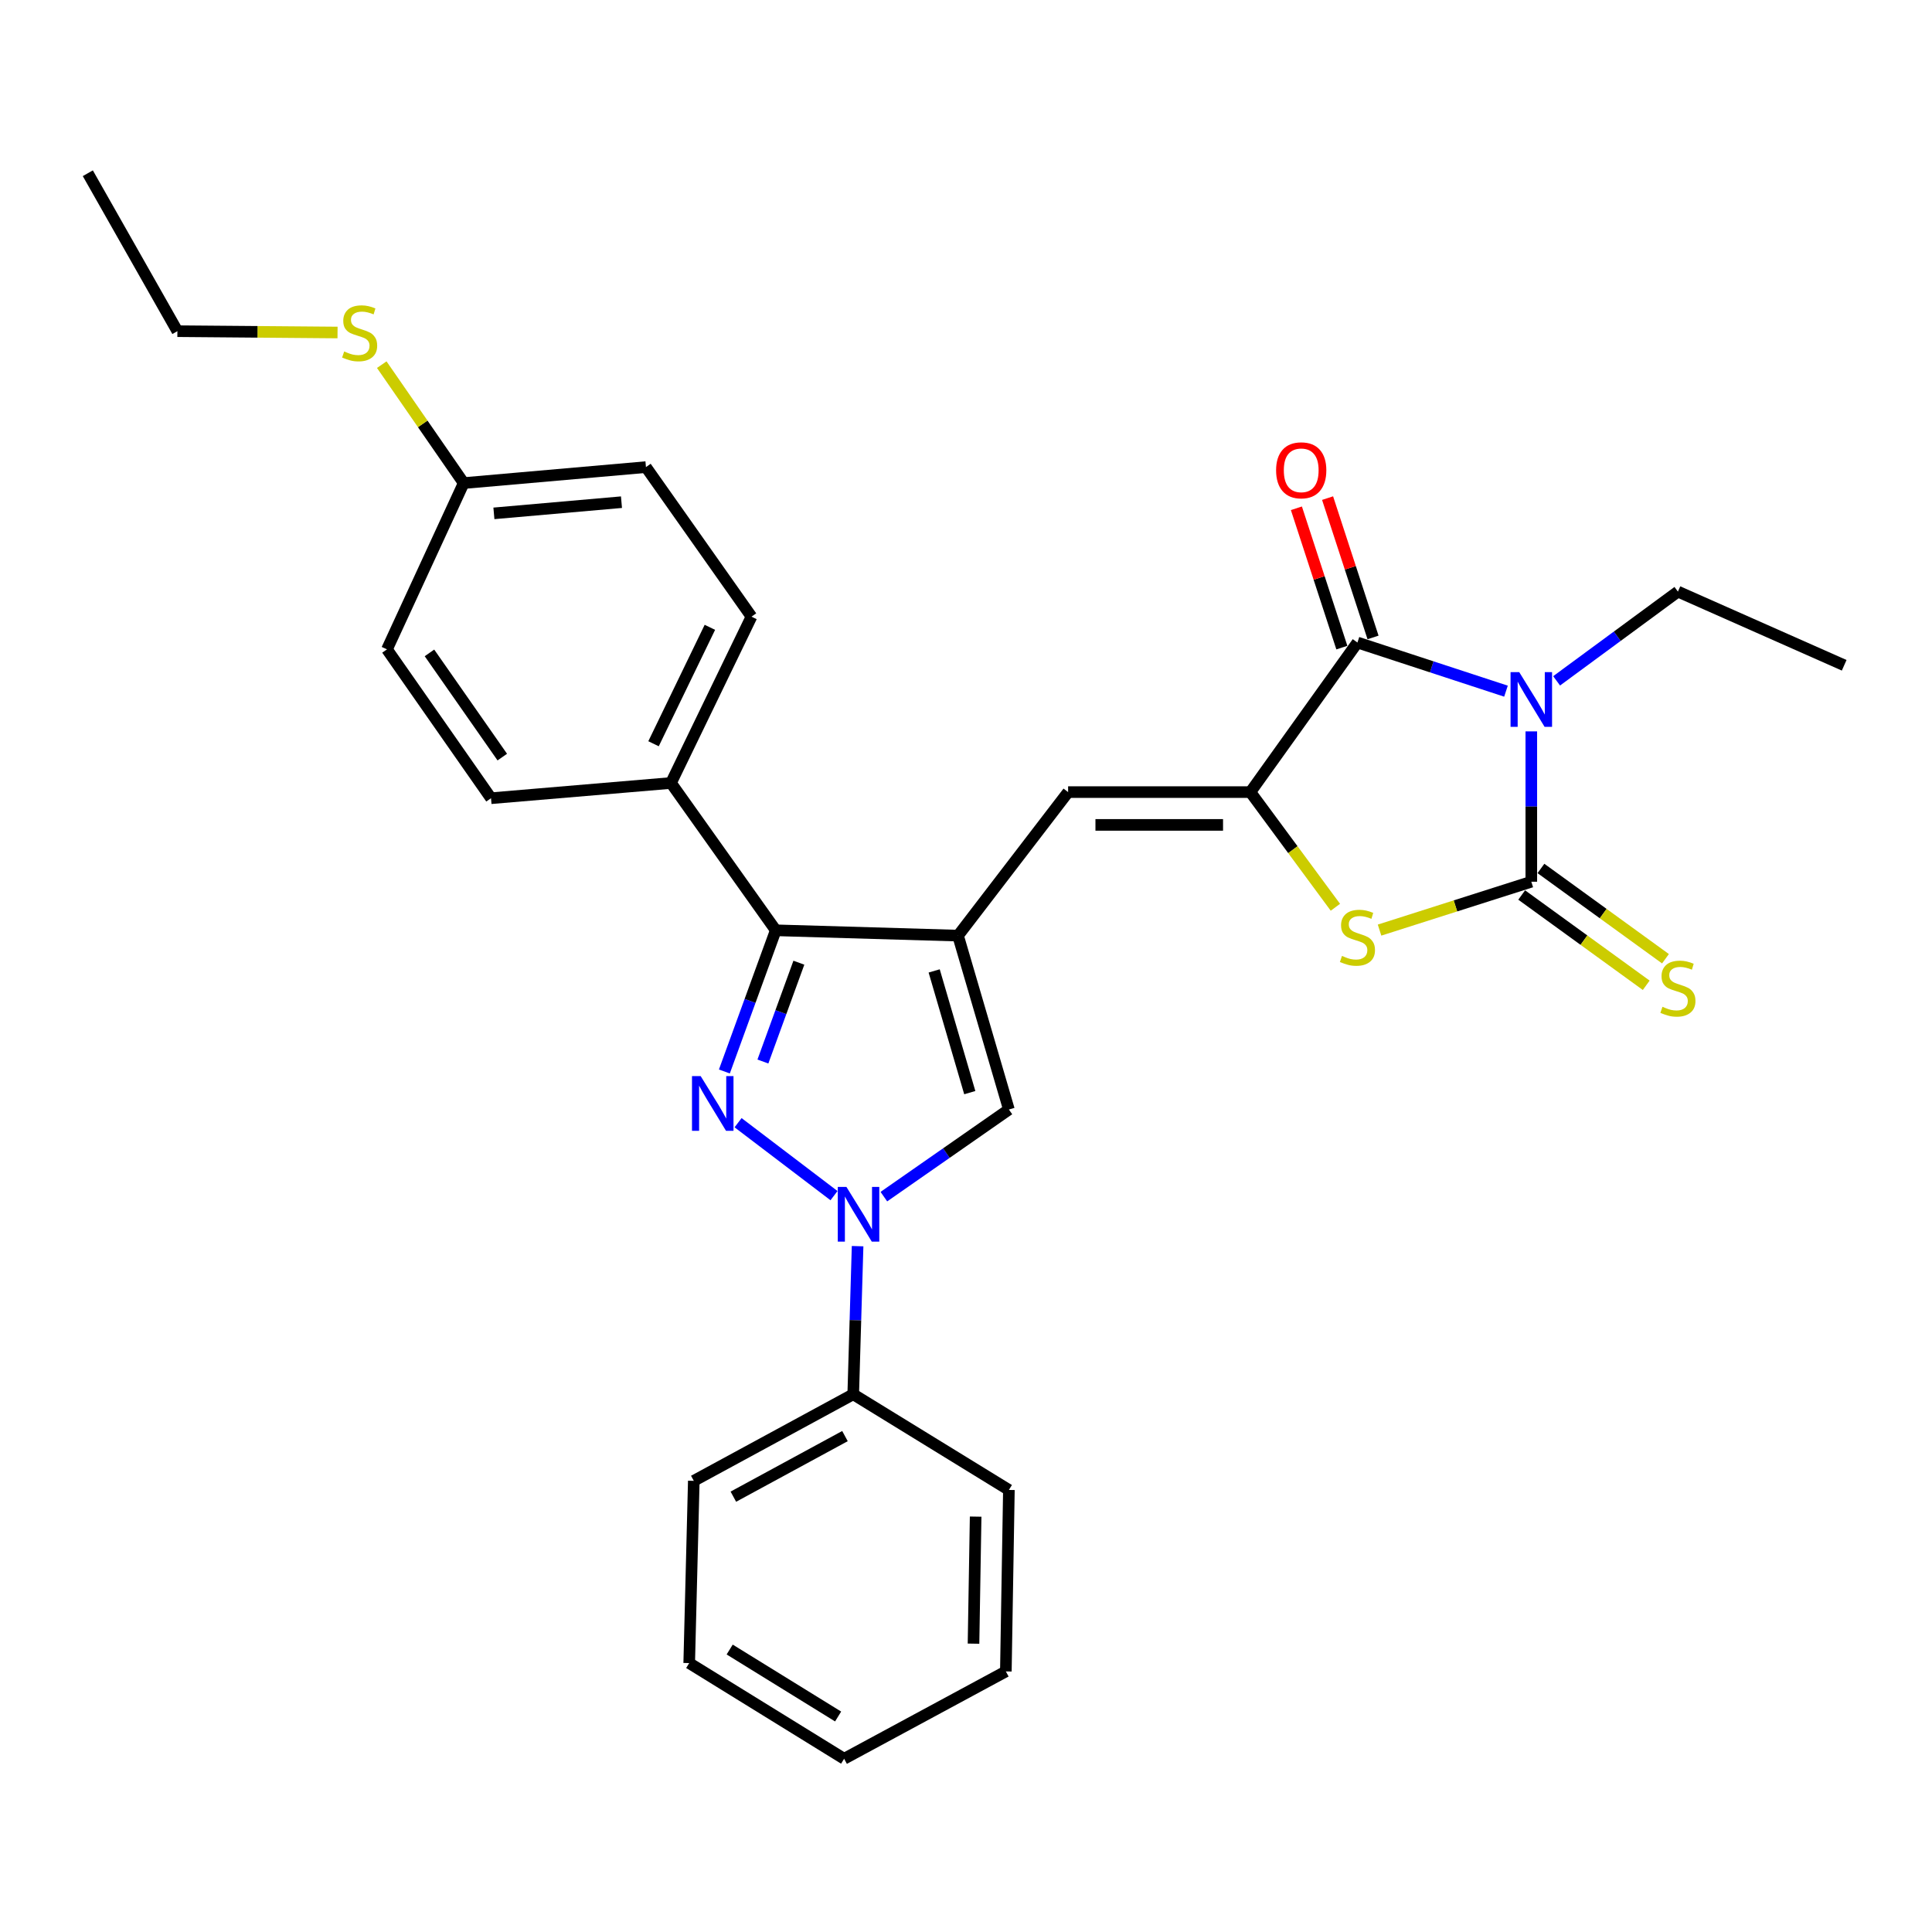 <?xml version='1.0' encoding='iso-8859-1'?>
<svg version='1.1' baseProfile='full'
              xmlns='http://www.w3.org/2000/svg'
                      xmlns:rdkit='http://www.rdkit.org/xml'
                      xmlns:xlink='http://www.w3.org/1999/xlink'
                  xml:space='preserve'
width='1000px' height='1000px' viewBox='0 0 1000 1000'>
<!-- END OF HEADER -->
<rect style='opacity:1.0;fill:#FFFFFF;stroke:none' width='1000' height='1000' x='0' y='0'> </rect>
<path class='bond-0' d='M 792.603,378.559 L 792.603,417.47' style='fill:none;fill-rule:evenodd;stroke:#0000FF;stroke-width:6px;stroke-linecap:butt;stroke-linejoin:miter;stroke-opacity:1' />
<path class='bond-0' d='M 792.603,417.47 L 792.603,456.381' style='fill:none;fill-rule:evenodd;stroke:#000000;stroke-width:6px;stroke-linecap:butt;stroke-linejoin:miter;stroke-opacity:1' />
<path class='bond-4' d='M 779.495,357.748 L 741.053,345.158' style='fill:none;fill-rule:evenodd;stroke:#0000FF;stroke-width:6px;stroke-linecap:butt;stroke-linejoin:miter;stroke-opacity:1' />
<path class='bond-4' d='M 741.053,345.158 L 702.61,332.568' style='fill:none;fill-rule:evenodd;stroke:#000000;stroke-width:6px;stroke-linecap:butt;stroke-linejoin:miter;stroke-opacity:1' />
<path class='bond-14' d='M 805.698,352.407 L 837.092,329.312' style='fill:none;fill-rule:evenodd;stroke:#0000FF;stroke-width:6px;stroke-linecap:butt;stroke-linejoin:miter;stroke-opacity:1' />
<path class='bond-14' d='M 837.092,329.312 L 868.486,306.217' style='fill:none;fill-rule:evenodd;stroke:#000000;stroke-width:6px;stroke-linecap:butt;stroke-linejoin:miter;stroke-opacity:1' />
<path class='bond-6' d='M 792.603,456.381 L 753.327,468.898' style='fill:none;fill-rule:evenodd;stroke:#000000;stroke-width:6px;stroke-linecap:butt;stroke-linejoin:miter;stroke-opacity:1' />
<path class='bond-6' d='M 753.327,468.898 L 714.051,481.415' style='fill:none;fill-rule:evenodd;stroke:#CCCC00;stroke-width:6px;stroke-linecap:butt;stroke-linejoin:miter;stroke-opacity:1' />
<path class='bond-10' d='M 787.621,463.253 L 819.851,486.618' style='fill:none;fill-rule:evenodd;stroke:#000000;stroke-width:6px;stroke-linecap:butt;stroke-linejoin:miter;stroke-opacity:1' />
<path class='bond-10' d='M 819.851,486.618 L 852.081,509.984' style='fill:none;fill-rule:evenodd;stroke:#CCCC00;stroke-width:6px;stroke-linecap:butt;stroke-linejoin:miter;stroke-opacity:1' />
<path class='bond-10' d='M 797.585,449.509 L 829.815,472.874' style='fill:none;fill-rule:evenodd;stroke:#000000;stroke-width:6px;stroke-linecap:butt;stroke-linejoin:miter;stroke-opacity:1' />
<path class='bond-10' d='M 829.815,472.874 L 862.045,496.239' style='fill:none;fill-rule:evenodd;stroke:#CCCC00;stroke-width:6px;stroke-linecap:butt;stroke-linejoin:miter;stroke-opacity:1' />
<path class='bond-1' d='M 374.937,554.595 L 388.233,518.06' style='fill:none;fill-rule:evenodd;stroke:#0000FF;stroke-width:6px;stroke-linecap:butt;stroke-linejoin:miter;stroke-opacity:1' />
<path class='bond-1' d='M 388.233,518.06 L 401.529,481.524' style='fill:none;fill-rule:evenodd;stroke:#000000;stroke-width:6px;stroke-linecap:butt;stroke-linejoin:miter;stroke-opacity:1' />
<path class='bond-1' d='M 394.878,549.44 L 404.185,523.865' style='fill:none;fill-rule:evenodd;stroke:#0000FF;stroke-width:6px;stroke-linecap:butt;stroke-linejoin:miter;stroke-opacity:1' />
<path class='bond-1' d='M 404.185,523.865 L 413.493,498.29' style='fill:none;fill-rule:evenodd;stroke:#000000;stroke-width:6px;stroke-linecap:butt;stroke-linejoin:miter;stroke-opacity:1' />
<path class='bond-30' d='M 382.026,581.108 L 431.677,618.863' style='fill:none;fill-rule:evenodd;stroke:#0000FF;stroke-width:6px;stroke-linecap:butt;stroke-linejoin:miter;stroke-opacity:1' />
<path class='bond-2' d='M 495.869,484.278 L 552.852,409.989' style='fill:none;fill-rule:evenodd;stroke:#000000;stroke-width:6px;stroke-linecap:butt;stroke-linejoin:miter;stroke-opacity:1' />
<path class='bond-7' d='M 495.869,484.278 L 401.529,481.524' style='fill:none;fill-rule:evenodd;stroke:#000000;stroke-width:6px;stroke-linecap:butt;stroke-linejoin:miter;stroke-opacity:1' />
<path class='bond-9' d='M 495.869,484.278 L 522.201,574.28' style='fill:none;fill-rule:evenodd;stroke:#000000;stroke-width:6px;stroke-linecap:butt;stroke-linejoin:miter;stroke-opacity:1' />
<path class='bond-9' d='M 483.526,502.545 L 501.958,565.547' style='fill:none;fill-rule:evenodd;stroke:#000000;stroke-width:6px;stroke-linecap:butt;stroke-linejoin:miter;stroke-opacity:1' />
<path class='bond-3' d='M 647.193,409.989 L 702.61,332.568' style='fill:none;fill-rule:evenodd;stroke:#000000;stroke-width:6px;stroke-linecap:butt;stroke-linejoin:miter;stroke-opacity:1' />
<path class='bond-8' d='M 647.193,409.989 L 552.852,409.989' style='fill:none;fill-rule:evenodd;stroke:#000000;stroke-width:6px;stroke-linecap:butt;stroke-linejoin:miter;stroke-opacity:1' />
<path class='bond-8' d='M 633.042,426.965 L 567.003,426.965' style='fill:none;fill-rule:evenodd;stroke:#000000;stroke-width:6px;stroke-linecap:butt;stroke-linejoin:miter;stroke-opacity:1' />
<path class='bond-29' d='M 647.193,409.989 L 669.195,439.795' style='fill:none;fill-rule:evenodd;stroke:#000000;stroke-width:6px;stroke-linecap:butt;stroke-linejoin:miter;stroke-opacity:1' />
<path class='bond-29' d='M 669.195,439.795 L 691.197,469.601' style='fill:none;fill-rule:evenodd;stroke:#CCCC00;stroke-width:6px;stroke-linecap:butt;stroke-linejoin:miter;stroke-opacity:1' />
<path class='bond-12' d='M 710.68,329.936 L 698.918,293.879' style='fill:none;fill-rule:evenodd;stroke:#000000;stroke-width:6px;stroke-linecap:butt;stroke-linejoin:miter;stroke-opacity:1' />
<path class='bond-12' d='M 698.918,293.879 L 687.155,257.823' style='fill:none;fill-rule:evenodd;stroke:#FF0000;stroke-width:6px;stroke-linecap:butt;stroke-linejoin:miter;stroke-opacity:1' />
<path class='bond-12' d='M 694.541,335.201 L 682.778,299.144' style='fill:none;fill-rule:evenodd;stroke:#000000;stroke-width:6px;stroke-linecap:butt;stroke-linejoin:miter;stroke-opacity:1' />
<path class='bond-12' d='M 682.778,299.144 L 671.016,263.088' style='fill:none;fill-rule:evenodd;stroke:#FF0000;stroke-width:6px;stroke-linecap:butt;stroke-linejoin:miter;stroke-opacity:1' />
<path class='bond-5' d='M 457.486,619.381 L 489.844,596.831' style='fill:none;fill-rule:evenodd;stroke:#0000FF;stroke-width:6px;stroke-linecap:butt;stroke-linejoin:miter;stroke-opacity:1' />
<path class='bond-5' d='M 489.844,596.831 L 522.201,574.28' style='fill:none;fill-rule:evenodd;stroke:#000000;stroke-width:6px;stroke-linecap:butt;stroke-linejoin:miter;stroke-opacity:1' />
<path class='bond-13' d='M 443.889,645.009 L 442.76,683.344' style='fill:none;fill-rule:evenodd;stroke:#0000FF;stroke-width:6px;stroke-linecap:butt;stroke-linejoin:miter;stroke-opacity:1' />
<path class='bond-13' d='M 442.76,683.344 L 441.63,721.68' style='fill:none;fill-rule:evenodd;stroke:#000000;stroke-width:6px;stroke-linecap:butt;stroke-linejoin:miter;stroke-opacity:1' />
<path class='bond-11' d='M 401.529,481.524 L 347.3,405.273' style='fill:none;fill-rule:evenodd;stroke:#000000;stroke-width:6px;stroke-linecap:butt;stroke-linejoin:miter;stroke-opacity:1' />
<path class='bond-15' d='M 347.3,405.273 L 388.967,319.185' style='fill:none;fill-rule:evenodd;stroke:#000000;stroke-width:6px;stroke-linecap:butt;stroke-linejoin:miter;stroke-opacity:1' />
<path class='bond-15' d='M 338.269,384.964 L 367.436,324.703' style='fill:none;fill-rule:evenodd;stroke:#000000;stroke-width:6px;stroke-linecap:butt;stroke-linejoin:miter;stroke-opacity:1' />
<path class='bond-16' d='M 347.3,405.273 L 254.148,413.158' style='fill:none;fill-rule:evenodd;stroke:#000000;stroke-width:6px;stroke-linecap:butt;stroke-linejoin:miter;stroke-opacity:1' />
<path class='bond-21' d='M 441.63,721.68 L 359.108,766.478' style='fill:none;fill-rule:evenodd;stroke:#000000;stroke-width:6px;stroke-linecap:butt;stroke-linejoin:miter;stroke-opacity:1' />
<path class='bond-21' d='M 437.351,743.319 L 379.585,774.678' style='fill:none;fill-rule:evenodd;stroke:#000000;stroke-width:6px;stroke-linecap:butt;stroke-linejoin:miter;stroke-opacity:1' />
<path class='bond-22' d='M 441.63,721.68 L 522.201,771.194' style='fill:none;fill-rule:evenodd;stroke:#000000;stroke-width:6px;stroke-linecap:butt;stroke-linejoin:miter;stroke-opacity:1' />
<path class='bond-24' d='M 868.486,306.217 L 954.545,344.348' style='fill:none;fill-rule:evenodd;stroke:#000000;stroke-width:6px;stroke-linecap:butt;stroke-linejoin:miter;stroke-opacity:1' />
<path class='bond-19' d='M 388.967,319.185 L 334.341,241.774' style='fill:none;fill-rule:evenodd;stroke:#000000;stroke-width:6px;stroke-linecap:butt;stroke-linejoin:miter;stroke-opacity:1' />
<path class='bond-20' d='M 254.148,413.158 L 200.296,336.105' style='fill:none;fill-rule:evenodd;stroke:#000000;stroke-width:6px;stroke-linecap:butt;stroke-linejoin:miter;stroke-opacity:1' />
<path class='bond-20' d='M 259.985,391.875 L 222.288,337.938' style='fill:none;fill-rule:evenodd;stroke:#000000;stroke-width:6px;stroke-linecap:butt;stroke-linejoin:miter;stroke-opacity:1' />
<path class='bond-17' d='M 240.01,250.045 L 200.296,336.105' style='fill:none;fill-rule:evenodd;stroke:#000000;stroke-width:6px;stroke-linecap:butt;stroke-linejoin:miter;stroke-opacity:1' />
<path class='bond-18' d='M 240.01,250.045 L 218.803,219.395' style='fill:none;fill-rule:evenodd;stroke:#000000;stroke-width:6px;stroke-linecap:butt;stroke-linejoin:miter;stroke-opacity:1' />
<path class='bond-18' d='M 218.803,219.395 L 197.596,188.744' style='fill:none;fill-rule:evenodd;stroke:#CCCC00;stroke-width:6px;stroke-linecap:butt;stroke-linejoin:miter;stroke-opacity:1' />
<path class='bond-31' d='M 240.01,250.045 L 334.341,241.774' style='fill:none;fill-rule:evenodd;stroke:#000000;stroke-width:6px;stroke-linecap:butt;stroke-linejoin:miter;stroke-opacity:1' />
<path class='bond-31' d='M 255.643,265.716 L 321.674,259.926' style='fill:none;fill-rule:evenodd;stroke:#000000;stroke-width:6px;stroke-linecap:butt;stroke-linejoin:miter;stroke-opacity:1' />
<path class='bond-23' d='M 174.711,172.105 L 133.264,171.761' style='fill:none;fill-rule:evenodd;stroke:#CCCC00;stroke-width:6px;stroke-linecap:butt;stroke-linejoin:miter;stroke-opacity:1' />
<path class='bond-23' d='M 133.264,171.761 L 91.818,171.417' style='fill:none;fill-rule:evenodd;stroke:#000000;stroke-width:6px;stroke-linecap:butt;stroke-linejoin:miter;stroke-opacity:1' />
<path class='bond-26' d='M 359.108,766.478 L 356.731,860.809' style='fill:none;fill-rule:evenodd;stroke:#000000;stroke-width:6px;stroke-linecap:butt;stroke-linejoin:miter;stroke-opacity:1' />
<path class='bond-27' d='M 522.201,771.194 L 520.626,865.128' style='fill:none;fill-rule:evenodd;stroke:#000000;stroke-width:6px;stroke-linecap:butt;stroke-linejoin:miter;stroke-opacity:1' />
<path class='bond-27' d='M 504.991,784.999 L 503.889,850.754' style='fill:none;fill-rule:evenodd;stroke:#000000;stroke-width:6px;stroke-linecap:butt;stroke-linejoin:miter;stroke-opacity:1' />
<path class='bond-25' d='M 91.818,171.417 L 45.455,89.668' style='fill:none;fill-rule:evenodd;stroke:#000000;stroke-width:6px;stroke-linecap:butt;stroke-linejoin:miter;stroke-opacity:1' />
<path class='bond-32' d='M 356.731,860.809 L 436.915,910.332' style='fill:none;fill-rule:evenodd;stroke:#000000;stroke-width:6px;stroke-linecap:butt;stroke-linejoin:miter;stroke-opacity:1' />
<path class='bond-32' d='M 377.679,853.794 L 433.808,888.46' style='fill:none;fill-rule:evenodd;stroke:#000000;stroke-width:6px;stroke-linecap:butt;stroke-linejoin:miter;stroke-opacity:1' />
<path class='bond-28' d='M 520.626,865.128 L 436.915,910.332' style='fill:none;fill-rule:evenodd;stroke:#000000;stroke-width:6px;stroke-linecap:butt;stroke-linejoin:miter;stroke-opacity:1' />
<path  class='atom-0' d='M 786.343 347.881
L 795.623 362.881
Q 796.543 364.361, 798.023 367.041
Q 799.503 369.721, 799.583 369.881
L 799.583 347.881
L 803.343 347.881
L 803.343 376.201
L 799.463 376.201
L 789.503 359.801
Q 788.343 357.881, 787.103 355.681
Q 785.903 353.481, 785.543 352.801
L 785.543 376.201
L 781.863 376.201
L 781.863 347.881
L 786.343 347.881
' fill='#0000FF'/>
<path  class='atom-2' d='M 362.656 556.979
L 371.936 571.979
Q 372.856 573.459, 374.336 576.139
Q 375.816 578.819, 375.896 578.979
L 375.896 556.979
L 379.656 556.979
L 379.656 585.299
L 375.776 585.299
L 365.816 568.899
Q 364.656 566.979, 363.416 564.779
Q 362.216 562.579, 361.856 561.899
L 361.856 585.299
L 358.176 585.299
L 358.176 556.979
L 362.656 556.979
' fill='#0000FF'/>
<path  class='atom-6' d='M 438.115 614.359
L 447.395 629.359
Q 448.315 630.839, 449.795 633.519
Q 451.275 636.199, 451.355 636.359
L 451.355 614.359
L 455.115 614.359
L 455.115 642.679
L 451.235 642.679
L 441.275 626.279
Q 440.115 624.359, 438.875 622.159
Q 437.675 619.959, 437.315 619.279
L 437.315 642.679
L 433.635 642.679
L 433.635 614.359
L 438.115 614.359
' fill='#0000FF'/>
<path  class='atom-7' d='M 694.61 494.781
Q 694.93 494.901, 696.25 495.461
Q 697.57 496.021, 699.01 496.381
Q 700.49 496.701, 701.93 496.701
Q 704.61 496.701, 706.17 495.421
Q 707.73 494.101, 707.73 491.821
Q 707.73 490.261, 706.93 489.301
Q 706.17 488.341, 704.97 487.821
Q 703.77 487.301, 701.77 486.701
Q 699.25 485.941, 697.73 485.221
Q 696.25 484.501, 695.17 482.981
Q 694.13 481.461, 694.13 478.901
Q 694.13 475.341, 696.53 473.141
Q 698.97 470.941, 703.77 470.941
Q 707.05 470.941, 710.77 472.501
L 709.85 475.581
Q 706.45 474.181, 703.89 474.181
Q 701.13 474.181, 699.61 475.341
Q 698.09 476.461, 698.13 478.421
Q 698.13 479.941, 698.89 480.861
Q 699.69 481.781, 700.81 482.301
Q 701.97 482.821, 703.89 483.421
Q 706.45 484.221, 707.97 485.021
Q 709.49 485.821, 710.57 487.461
Q 711.69 489.061, 711.69 491.821
Q 711.69 495.741, 709.05 497.861
Q 706.45 499.941, 702.09 499.941
Q 699.57 499.941, 697.65 499.381
Q 695.77 498.861, 693.53 497.941
L 694.61 494.781
' fill='#CCCC00'/>
<path  class='atom-11' d='M 860.486 521.113
Q 860.806 521.233, 862.126 521.793
Q 863.446 522.353, 864.886 522.713
Q 866.366 523.033, 867.806 523.033
Q 870.486 523.033, 872.046 521.753
Q 873.606 520.433, 873.606 518.153
Q 873.606 516.593, 872.806 515.633
Q 872.046 514.673, 870.846 514.153
Q 869.646 513.633, 867.646 513.033
Q 865.126 512.273, 863.606 511.553
Q 862.126 510.833, 861.046 509.313
Q 860.006 507.793, 860.006 505.233
Q 860.006 501.673, 862.406 499.473
Q 864.846 497.273, 869.646 497.273
Q 872.926 497.273, 876.646 498.833
L 875.726 501.913
Q 872.326 500.513, 869.766 500.513
Q 867.006 500.513, 865.486 501.673
Q 863.966 502.793, 864.006 504.753
Q 864.006 506.273, 864.766 507.193
Q 865.566 508.113, 866.686 508.633
Q 867.846 509.153, 869.766 509.753
Q 872.326 510.553, 873.846 511.353
Q 875.366 512.153, 876.446 513.793
Q 877.566 515.393, 877.566 518.153
Q 877.566 522.073, 874.926 524.193
Q 872.326 526.273, 867.966 526.273
Q 865.446 526.273, 863.526 525.713
Q 861.646 525.193, 859.406 524.273
L 860.486 521.113
' fill='#CCCC00'/>
<path  class='atom-13' d='M 660.506 243.429
Q 660.506 236.629, 663.866 232.829
Q 667.226 229.029, 673.506 229.029
Q 679.786 229.029, 683.146 232.829
Q 686.506 236.629, 686.506 243.429
Q 686.506 250.309, 683.106 254.229
Q 679.706 258.109, 673.506 258.109
Q 667.266 258.109, 663.866 254.229
Q 660.506 250.349, 660.506 243.429
M 673.506 254.909
Q 677.826 254.909, 680.146 252.029
Q 682.506 249.109, 682.506 243.429
Q 682.506 237.869, 680.146 235.069
Q 677.826 232.229, 673.506 232.229
Q 669.186 232.229, 666.826 235.029
Q 664.506 237.829, 664.506 243.429
Q 664.506 249.149, 666.826 252.029
Q 669.186 254.909, 673.506 254.909
' fill='#FF0000'/>
<path  class='atom-19' d='M 178.149 181.92
Q 178.469 182.04, 179.789 182.6
Q 181.109 183.16, 182.549 183.52
Q 184.029 183.84, 185.469 183.84
Q 188.149 183.84, 189.709 182.56
Q 191.269 181.24, 191.269 178.96
Q 191.269 177.4, 190.469 176.44
Q 189.709 175.48, 188.509 174.96
Q 187.309 174.44, 185.309 173.84
Q 182.789 173.08, 181.269 172.36
Q 179.789 171.64, 178.709 170.12
Q 177.669 168.6, 177.669 166.04
Q 177.669 162.48, 180.069 160.28
Q 182.509 158.08, 187.309 158.08
Q 190.589 158.08, 194.309 159.64
L 193.389 162.72
Q 189.989 161.32, 187.429 161.32
Q 184.669 161.32, 183.149 162.48
Q 181.629 163.6, 181.669 165.56
Q 181.669 167.08, 182.429 168
Q 183.229 168.92, 184.349 169.44
Q 185.509 169.96, 187.429 170.56
Q 189.989 171.36, 191.509 172.16
Q 193.029 172.96, 194.109 174.6
Q 195.229 176.2, 195.229 178.96
Q 195.229 182.88, 192.589 185
Q 189.989 187.08, 185.629 187.08
Q 183.109 187.08, 181.189 186.52
Q 179.309 186, 177.069 185.08
L 178.149 181.92
' fill='#CCCC00'/>
</svg>
